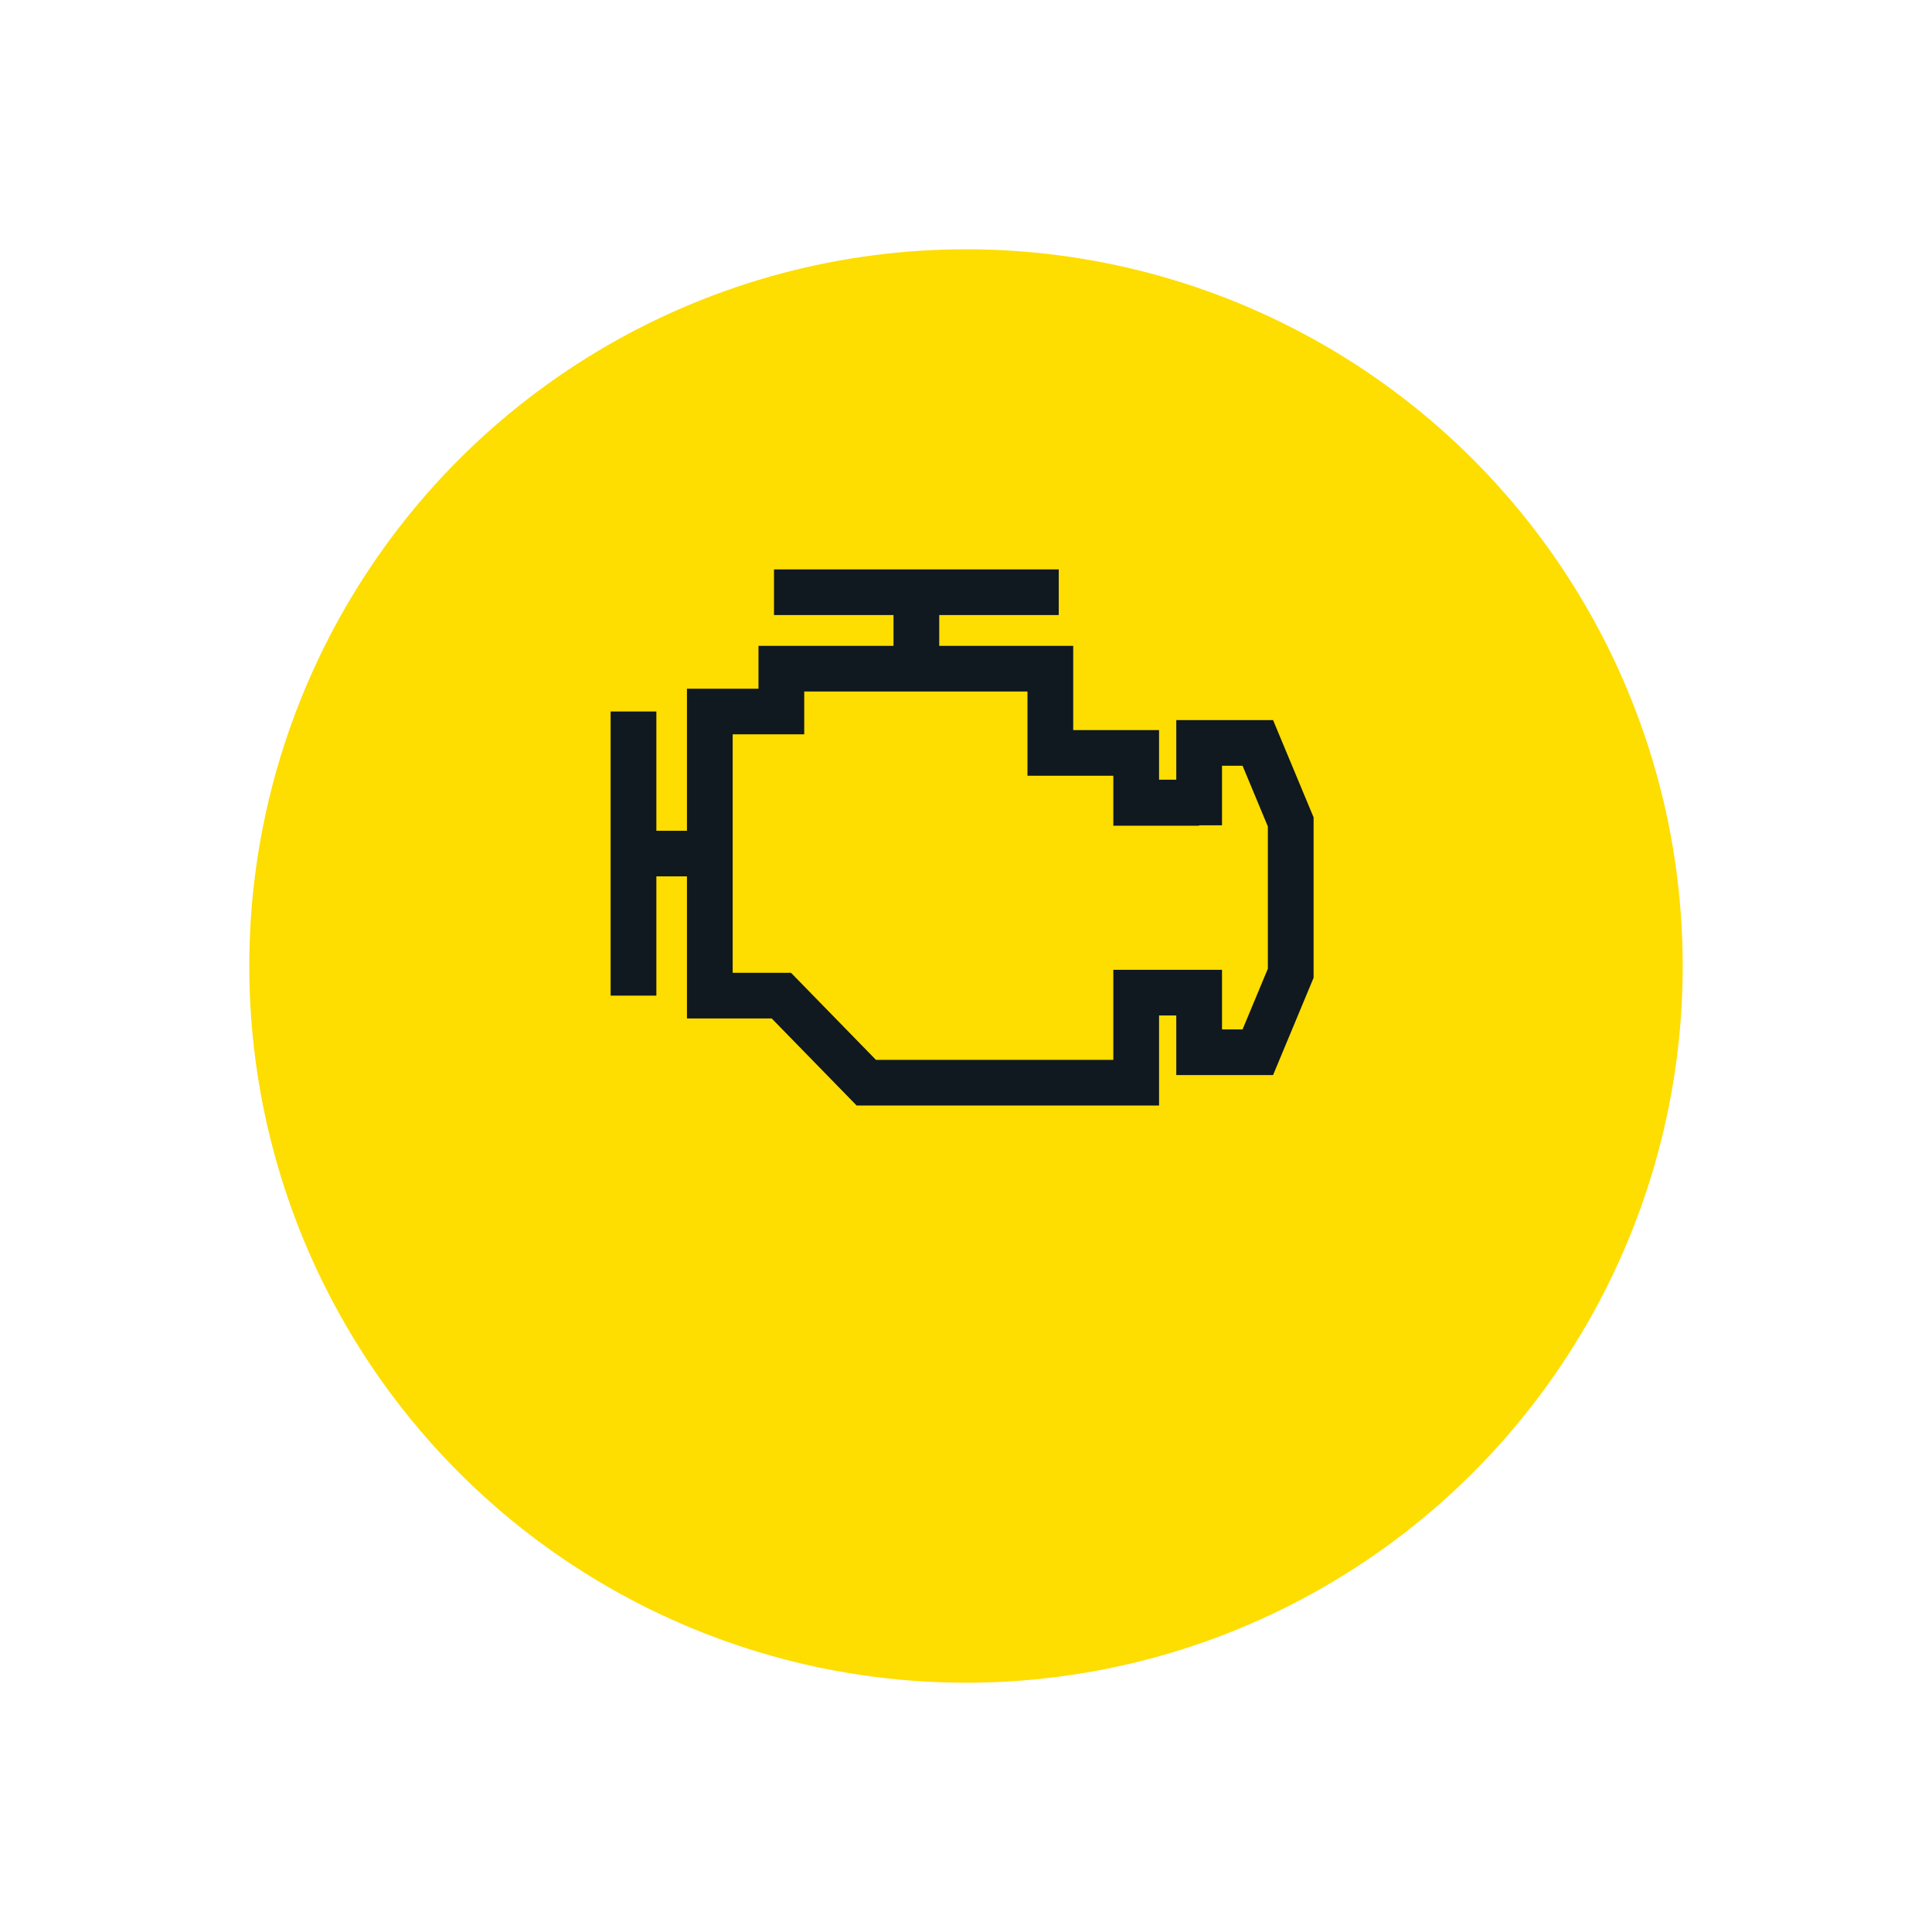 <?xml version="1.0" encoding="UTF-8"?>
<svg xmlns="http://www.w3.org/2000/svg" width="124" height="124" viewBox="0 0 124 124" fill="none">
  <g filter="url(#filter0_d_250_6077)">
    <circle cx="62" cy="54" r="46" fill="#FEDD00"></circle>
  </g>
  <path d="M81.374 62.173L79.75 66.07H78.431V62.246H71.456V68.025H56.22L50.769 62.436H47.025V47.131H51.617V44.382H65.945V49.788H71.456V52.995H76.964V52.971H78.431V49.147H79.75L81.374 53.045V62.173ZM81.709 46.218H75.496V50.042H74.391V46.859H68.881V41.453H60.282V39.474H67.952V36.545H49.677V39.474H57.347V41.453H48.681V44.202H44.09V53.319H42.127V45.666H39.191V63.901H42.127V56.248H44.09V65.365H49.529L54.98 70.954H74.391V65.175H75.496V68.999H81.709L84.309 62.757V52.46L81.709 46.218Z" fill="#101820"></path>
  <defs>
    <filter id="filter0_d_250_6077" x="0" y="0" width="124" height="124" color-interpolation-filters="sRGB">
      <feFlood flood-opacity="0" result="BackgroundImageFix"></feFlood>
      <feColorMatrix in="SourceAlpha" type="matrix" values="0 0 0 0 0 0 0 0 0 0 0 0 0 0 0 0 0 0 127 0" result="hardAlpha"></feColorMatrix>
      <feOffset dy="8"></feOffset>
      <feGaussianBlur stdDeviation="8"></feGaussianBlur>
      <feComposite in2="hardAlpha" operator="out"></feComposite>
      <feColorMatrix type="matrix" values="0 0 0 0 0.694 0 0 0 0 0.702 0 0 0 0 0.702 0 0 0 0.4 0"></feColorMatrix>
      <feBlend mode="normal" in2="BackgroundImageFix" result="effect1_dropShadow_250_6077"></feBlend>
      <feBlend mode="normal" in="SourceGraphic" in2="effect1_dropShadow_250_6077" result="shape"></feBlend>
    </filter>
  </defs>
</svg>
